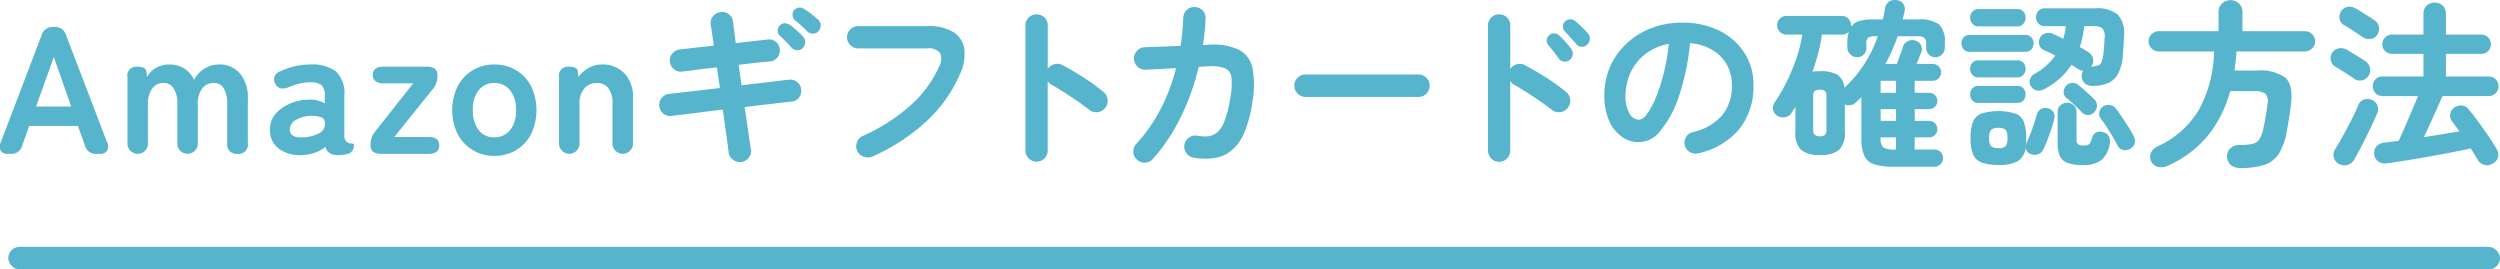 <svg id="cont04_sub02.svg" xmlns="http://www.w3.org/2000/svg" width="331.094" height="35.69" viewBox="0 0 331.094 35.69">
  <defs>
    <style>
      .cls-1, .cls-2 {
        fill: #56b5cc;
      }

      .cls-1 {
        fill-rule: evenodd;
      }
    </style>
  </defs>
  <path id="Amazonギフトカードの確認方法" class="cls-1" d="M535.349,3312.69a1.442,1.442,0,0,0,1.488-1.08l0.936-2.62h6.456l0.936,2.62a1.44,1.44,0,0,0,1.488,1.08h0.456a1.1,1.1,0,0,0,.972-0.41,1.19,1.19,0,0,0,.012-1.11l-5.448-14.23a1.453,1.453,0,0,0-1.512-1.05h-0.192a1.453,1.453,0,0,0-1.512,1.05l-5.424,14.23a1.208,1.208,0,0,0,0,1.11,1.059,1.059,0,0,0,.96.41h0.384Zm5.688-12.82,2.3,6.55h-4.656Zm12.46,11.4v-5.11a3.487,3.487,0,0,1,.552-2.1,1.807,1.807,0,0,1,1.56-.76,1.485,1.485,0,0,1,1.3.72,3.572,3.572,0,0,1,.48,1.99v5.26a1.357,1.357,0,1,0,2.712,0v-5.11a3.423,3.423,0,0,1,.564-2.11,1.88,1.88,0,0,1,1.6-.75,1.429,1.429,0,0,1,1.272.72,3.72,3.72,0,0,1,.456,1.99v5.26a1.246,1.246,0,0,0,1.392,1.42,1.225,1.225,0,0,0,1.344-1.42v-5.88a4.91,4.91,0,0,0-1.044-3.35,3.489,3.489,0,0,0-2.748-1.19,3.6,3.6,0,0,0-2,.58,3.8,3.8,0,0,0-1.332,1.46,3.459,3.459,0,0,0-1.3-1.51,3.638,3.638,0,0,0-1.968-.53,3.449,3.449,0,0,0-1.824.48,2.788,2.788,0,0,0-1.128,1.2l-0.1-.76q-0.072-.63-1.272-0.63a1.175,1.175,0,0,0-1.224,1.42v8.71a1.357,1.357,0,1,0,2.712,0h0Zm22.119,1.26a4.235,4.235,0,0,0,1.392-.78,1.4,1.4,0,0,0,.564.85,2.115,2.115,0,0,0,1.14.25,5.09,5.09,0,0,0,1.08-.12,1.116,1.116,0,0,0,.984-1.17,0.194,0.194,0,0,0-.192-0.23c-0.129-.01-0.276-0.03-0.444-0.06a0.759,0.759,0,0,1-.468-0.36,1.18,1.18,0,0,1-.108-0.22,0.973,0.973,0,0,1-.06-0.38v-5.3a3.978,3.978,0,0,0-1.128-3.26,5.313,5.313,0,0,0-3.36-.9,9.027,9.027,0,0,0-2.076.24,9.6,9.6,0,0,0-1.884.65,1.288,1.288,0,0,0-.8.73,1.17,1.17,0,0,0,.132.98,1.054,1.054,0,0,0,.732.57,1.927,1.927,0,0,0,1.068-.19,10.112,10.112,0,0,1,1.428-.46,6.368,6.368,0,0,1,1.4-.16,2.5,2.5,0,0,1,1.416.33,1.73,1.73,0,0,1,.48,1.47v1a3.624,3.624,0,0,0-.984-0.4,3.5,3.5,0,0,0-1.176-.1,6.6,6.6,0,0,0-2.424.52,5.018,5.018,0,0,0-1.92,1.35,3.1,3.1,0,0,0-.744,2.09,2.989,2.989,0,0,0,1.212,2.57,4.756,4.756,0,0,0,3.084.81A6.093,6.093,0,0,0,575.616,3312.53Zm-3.336-3.04a1.518,1.518,0,0,1,.744-1.26,4.3,4.3,0,0,1,3.348-.42,0.842,0.842,0,0,1,.588.8,1.391,1.391,0,0,1-.828,1.36,4.939,4.939,0,0,1-2.22.53c-1.056.05-1.6-.29-1.632-1.01h0Zm18.36,3.2c0.96,0,1.44-.38,1.44-1.13s-0.48-1.11-1.44-1.11h-4.512l5.088-6.33a2.663,2.663,0,0,0,.48-0.83,2.934,2.934,0,0,0,.144-0.95v-0.09q0-1.11-1.416-1.11h-5.736q-1.417,0-1.416,1.11a0.958,0.958,0,0,0,.372.81,1.683,1.683,0,0,0,1.044.29h3.936l-5.016,6.36a2.7,2.7,0,0,0-.624,1.75v0.12q0,1.11,1.416,1.11h6.24Zm11.616-.5a5.24,5.24,0,0,0,1.98-2.11,7.383,7.383,0,0,0,0-6.36,5.3,5.3,0,0,0-1.98-2.11,5.551,5.551,0,0,0-2.892-.76,5.46,5.46,0,0,0-2.844.76,5.389,5.389,0,0,0-1.992,2.11,7.273,7.273,0,0,0,0,6.36,5.353,5.353,0,0,0,4.836,2.87A5.458,5.458,0,0,0,602.256,3312.19Zm-4.932-2.62a4.043,4.043,0,0,1-.792-2.67,4,4,0,0,1,.792-2.66,2.536,2.536,0,0,1,2.04-.94,2.6,2.6,0,0,1,2.076.94,3.955,3.955,0,0,1,.8,2.66,4,4,0,0,1-.8,2.67,2.619,2.619,0,0,1-2.076.93A2.557,2.557,0,0,1,597.324,3309.57Zm13.332,1.7v-5.16a3.007,3.007,0,0,1,.648-2.1,2.181,2.181,0,0,1,1.68-.71,1.807,1.807,0,0,1,1.488.69,3.207,3.207,0,0,1,.552,2.05v5.23a1.357,1.357,0,1,0,2.712,0v-5.88a4.6,4.6,0,0,0-1.14-3.38,3.955,3.955,0,0,0-2.94-1.16,3.461,3.461,0,0,0-1.872.5,4.223,4.223,0,0,0-1.272,1.16l-0.072-.74q-0.05-.63-1.272-0.63a1.175,1.175,0,0,0-1.224,1.42v8.71a1.357,1.357,0,1,0,2.712,0h0Zm22.425,1.91a1.378,1.378,0,0,0,.276-1.09q-0.1-.6-0.324-2.13c-0.152-1.01-.324-2.17-0.516-3.47,0.976-.12,1.888-0.24,2.736-0.33s1.576-.18,2.184-0.25,1.032-.12,1.272-0.14a1.319,1.319,0,0,0,1-.52,1.423,1.423,0,0,0,.3-1.08,1.339,1.339,0,0,0-.528-1,1.407,1.407,0,0,0-1.08-.3c-0.24.02-.668,0.06-1.284,0.14s-1.356.17-2.22,0.27-1.792.21-2.784,0.33l-0.384-2.71c0.9-.11,1.712-0.21,2.448-0.29s1.3-.13,1.68-0.16a1.386,1.386,0,0,0,1-.52,1.472,1.472,0,0,0,.324-1.07,1.41,1.41,0,0,0-.516-1.01,1.377,1.377,0,0,0-1.068-.31l-4.248.48c-0.08-.62-0.152-1.18-0.216-1.67s-0.112-.87-0.144-1.16a1.4,1.4,0,0,0-.564-1,1.385,1.385,0,0,0-1.092-.27,1.485,1.485,0,0,0-1,.55,1.338,1.338,0,0,0-.3,1.1c0.1,0.6.232,1.52,0.408,2.79-1.056.11-2,.21-2.844,0.31s-1.4.16-1.668,0.19a1.469,1.469,0,0,0-.984.54,1.366,1.366,0,0,0-.312,1.07,1.411,1.411,0,0,0,.528,1,1.382,1.382,0,0,0,1.08.32c0.32-.03.908-0.1,1.764-0.22s1.8-.22,2.844-0.33l0.408,2.73c-1.04.12-2.024,0.23-2.952,0.34s-1.728.2-2.4,0.28-1.136.12-1.392,0.15a1.425,1.425,0,0,0-.972.54,1.507,1.507,0,0,0-.324,1.09,1.458,1.458,0,0,0,.552.99,1.414,1.414,0,0,0,1.08.31c0.288-.05.776-0.11,1.464-0.19s1.5-.18,2.424-0.3,1.9-.24,2.9-0.35c0.176,1.28.336,2.44,0.48,3.47s0.24,1.76.288,2.19a1.389,1.389,0,0,0,.576.98,1.574,1.574,0,0,0,1.1.3A1.542,1.542,0,0,0,633.081,3313.18Zm7.464-15.27a1,1,0,0,0-.276-0.73,9.74,9.74,0,0,0-.876-0.86,8.074,8.074,0,0,0-.9-0.72,1.129,1.129,0,0,0-.684-0.21,0.888,0.888,0,0,0-.636.3,0.954,0.954,0,0,0-.276.69,0.863,0.863,0,0,0,.252.61c0.256,0.24.536,0.52,0.84,0.83s0.552,0.58.744,0.8a1.045,1.045,0,0,0,.732.34,0.967,0.967,0,0,0,.756-0.29A1.135,1.135,0,0,0,640.545,3297.91Zm1.08-1.15a0.972,0.972,0,0,0,.708-0.35,1.168,1.168,0,0,0,.264-0.75,0.953,0.953,0,0,0-.336-0.73q-0.384-.36-0.924-0.78a9.159,9.159,0,0,0-.948-0.66,0.933,0.933,0,0,0-.684-0.17,1.01,1.01,0,0,0-.636.33,0.946,0.946,0,0,0-.192.71,0.914,0.914,0,0,0,.288.61q0.408,0.315.888,0.75c0.32,0.29.584,0.54,0.792,0.77A0.988,0.988,0,0,0,641.625,3296.76Zm15.029,11.56a18.234,18.234,0,0,0,4.38-6.19,6.116,6.116,0,0,0,.588-3.33,3.182,3.182,0,0,0-1.44-2.23,6.076,6.076,0,0,0-3.4-.8H647.57a1.438,1.438,0,0,0-1.044.43,1.452,1.452,0,0,0,0,2.09,1.479,1.479,0,0,0,1.044.43h9.072a1.946,1.946,0,0,1,1.776.62,2.044,2.044,0,0,1-.144,1.8,15.075,15.075,0,0,1-3.768,5.11,23.887,23.887,0,0,1-6.336,4.06,1.389,1.389,0,0,0-.768.83,1.481,1.481,0,0,0,.024,1.14,1.535,1.535,0,0,0,.852.78,1.5,1.5,0,0,0,1.14-.01A25.806,25.806,0,0,0,656.654,3308.32Zm15.576,4.97a1.43,1.43,0,0,0,.432-1.04v-9.21a1.582,1.582,0,0,0,.576.53c0.48,0.27,1.012.59,1.6,0.97s1.168,0.76,1.752,1.16,1.1,0.78,1.548,1.13a1.507,1.507,0,0,0,2.46-1.31,1.438,1.438,0,0,0-.54-1.02,25.341,25.341,0,0,0-2.556-1.87c-0.984-.64-1.948-1.21-2.892-1.7a1.408,1.408,0,0,0-1.08-.11,1.452,1.452,0,0,0-.864.63v-5.78a1.382,1.382,0,0,0-.432-1.04,1.458,1.458,0,0,0-1.056-.42,1.429,1.429,0,0,0-1.032.42,1.382,1.382,0,0,0-.432,1.04v16.58a1.472,1.472,0,0,0,1.464,1.47A1.466,1.466,0,0,0,672.23,3313.29Zm13.313,0.56a1.373,1.373,0,0,0,1.02-.47,23.557,23.557,0,0,0,3.648-5.42,31.485,31.485,0,0,0,2.448-6.79c0.672-.05,1.128-0.08,1.368-0.08a5.072,5.072,0,0,1,2.124.27,1.507,1.507,0,0,1,.852,1.26,9.527,9.527,0,0,1-.192,2.84,14.563,14.563,0,0,1-.732,2.87,3.733,3.733,0,0,1-.96,1.5,2.237,2.237,0,0,1-1.188.53,5.136,5.136,0,0,1-1.44-.07,1.394,1.394,0,0,0-1.1.22,1.5,1.5,0,0,0-.624.98,1.436,1.436,0,0,0,.264,1.1,1.386,1.386,0,0,0,.96.6,8.9,8.9,0,0,0,2.712.06,4.658,4.658,0,0,0,2.244-.96,6.1,6.1,0,0,0,1.7-2.32,15.285,15.285,0,0,0,1.092-3.98,12.487,12.487,0,0,0,.048-4.63,3.541,3.541,0,0,0-1.824-2.47,8.058,8.058,0,0,0-4.032-.65l-0.7.05c0.08-.6.152-1.18,0.216-1.76s0.1-1.16.12-1.75a1.355,1.355,0,0,0-.372-1.07,1.453,1.453,0,0,0-1.044-.46,1.313,1.313,0,0,0-1.056.37,1.443,1.443,0,0,0-.48,1.04,30.85,30.85,0,0,1-.36,3.72l-2,.09q-1,.03-1.74.06c-0.5.01-.832,0.03-1.008,0.04a1.431,1.431,0,0,0-1.032.48,1.494,1.494,0,0,0-.384,1.08,1.5,1.5,0,0,0,1.536,1.42c0.24-.02.748-0.04,1.524-0.08s1.612-.09,2.508-0.14a24.74,24.74,0,0,1-2.076,5.49,21.152,21.152,0,0,1-3.2,4.55,1.447,1.447,0,0,0-.384,1.06,1.383,1.383,0,0,0,.48,1.02A1.465,1.465,0,0,0,685.543,3313.85Zm36.218-8.7a1.436,1.436,0,0,0,1.056-.44,1.469,1.469,0,0,0,.432-1.05,1.42,1.42,0,0,0-.432-1.05,1.436,1.436,0,0,0-1.056-.44H706.809a1.448,1.448,0,0,0-1.044.44,1.4,1.4,0,0,0-.444,1.05,1.51,1.51,0,0,0,1.488,1.49h14.952Zm11.729,8.15a1.469,1.469,0,0,0,.432-1.05v-9.21a1.582,1.582,0,0,0,.576.53c0.48,0.27,1.012.59,1.6,0.97s1.168,0.76,1.752,1.16,1.1,0.78,1.548,1.13a1.507,1.507,0,0,0,2.46-1.31,1.438,1.438,0,0,0-.54-1.02,23.893,23.893,0,0,0-2.556-1.86c-0.984-.63-1.948-1.19-2.892-1.69a1.372,1.372,0,0,0-1.08-.13,1.452,1.452,0,0,0-.864.63v-5.78a1.382,1.382,0,0,0-.432-1.04,1.458,1.458,0,0,0-1.056-.42,1.429,1.429,0,0,0-1.032.42,1.382,1.382,0,0,0-.432,1.04v16.58a1.469,1.469,0,0,0,.432,1.05,1.409,1.409,0,0,0,1.032.44A1.436,1.436,0,0,0,733.49,3313.3Zm8.7-13.75a1.03,1.03,0,0,0-.2-0.78c-0.208-.28-0.464-0.58-0.768-0.93a9.855,9.855,0,0,0-.816-0.83,1.044,1.044,0,0,0-.66-0.28,0.832,0.832,0,0,0-.66.24,0.932,0.932,0,0,0-.144,1.29c0.224,0.26.472,0.56,0.744,0.91s0.488,0.65.648,0.89a0.968,0.968,0,0,0,.708.41,0.955,0.955,0,0,0,.756-0.22A1.093,1.093,0,0,0,742.19,3299.55Zm2.268-2.07a1,1,0,0,0-.24-0.73,10.55,10.55,0,0,0-.84-0.89c-0.336-.32-0.624-0.57-0.864-0.77a1.021,1.021,0,0,0-.684-0.22,0.9,0.9,0,0,0-.636.27,0.92,0.92,0,0,0-.3.69,0.95,0.95,0,0,0,.252.63q0.36,0.39.792,0.87t0.72,0.81a0.886,0.886,0,0,0,.708.36,0.934,0.934,0,0,0,.756-0.29A1.075,1.075,0,0,0,744.458,3297.48Zm19.81,11.91a8.989,8.989,0,0,0,1.86-5.8,7.688,7.688,0,0,0-1.224-4.33,8.335,8.335,0,0,0-3.348-2.91,10.959,10.959,0,0,0-4.86-1.04,11.3,11.3,0,0,0-4.14.74,10.152,10.152,0,0,0-3.276,2.07,9.22,9.22,0,0,0-2.9,6.79,8.267,8.267,0,0,0,.612,3.34,4.975,4.975,0,0,0,1.668,2.13,3.627,3.627,0,0,0,5.22-.85,13.893,13.893,0,0,0,2.4-4.54,31.681,31.681,0,0,0,1.452-6.97,7.048,7.048,0,0,1,2.964.91,5.273,5.273,0,0,1,1.908,1.95,5.452,5.452,0,0,1,.672,2.71,6.1,6.1,0,0,1-1.26,3.96,7.241,7.241,0,0,1-3.924,2.26,1.357,1.357,0,0,0-.888.66,1.374,1.374,0,0,0-.168,1.09,1.409,1.409,0,0,0,.672.89,1.481,1.481,0,0,0,1.128.16A9.789,9.789,0,0,0,764.268,3309.39Zm-14.568-2.06a4.76,4.76,0,0,1-.516-2.47,7.224,7.224,0,0,1,.672-2.94,6.688,6.688,0,0,1,1.92-2.42,7.066,7.066,0,0,1,3.144-1.38,28.063,28.063,0,0,1-.72,4.07,23.234,23.234,0,0,1-1.056,3.18,9.966,9.966,0,0,1-1.14,2.07,1.481,1.481,0,0,1-1,.73A1.512,1.512,0,0,1,749.7,3307.33Zm40.4,7.06a1.054,1.054,0,0,0,.8-0.34,1.13,1.13,0,0,0-.8-1.94h-2.616v-1.61h1.92a1.062,1.062,0,0,0,1.08-1.08,1.1,1.1,0,0,0-.312-0.78,1.043,1.043,0,0,0-.768-0.32h-1.92v-1.56h1.92a1.074,1.074,0,0,0,.768-0.31,1.058,1.058,0,0,0,.312-0.77,1.062,1.062,0,0,0-1.08-1.08h-1.92v-1.59h2.376a1.081,1.081,0,0,0,.8-0.33,1.116,1.116,0,0,0,.324-0.79,1.044,1.044,0,0,0-.324-0.78,1.081,1.081,0,0,0-.8-0.33h-2.136c0.128-.29.252-0.58,0.372-0.89s0.2-.51.252-0.62a1.165,1.165,0,0,0-.012-0.94,1.126,1.126,0,0,0-.708-0.62,1.291,1.291,0,0,0-1.68.74,6.369,6.369,0,0,1-.2.62c-0.1.28-.212,0.57-0.324,0.88s-0.216.59-.312,0.83H783.6c0.32-.57.616-1.17,0.888-1.79s0.52-1.24.744-1.88h2.544a1.7,1.7,0,0,1,.972.19,1.008,1.008,0,0,1,.252.82v0.57a1.23,1.23,0,0,0,1.2,1.2,1.216,1.216,0,0,0,.9-0.37,1.232,1.232,0,0,0,.372-0.9v-0.67a3.069,3.069,0,0,0-.768-2.41,4.275,4.275,0,0,0-2.736-.66H785.9c0.032-.18.072-0.35,0.12-0.53s0.088-.34.12-0.5a1.288,1.288,0,0,0-.156-1.01,1.23,1.23,0,0,0-.828-0.51,1.345,1.345,0,0,0-1.02.17,1.3,1.3,0,0,0-.588.91,12.693,12.693,0,0,1-.288,1.47h-1.2a6.971,6.971,0,0,0-1.9.21,2.09,2.09,0,0,0-1.1.75v-0.17a1.214,1.214,0,0,0-.36-0.89,1.178,1.178,0,0,0-.864-0.36h-7.344a1.178,1.178,0,0,0-.864.36,1.214,1.214,0,0,0-.36.89,1.163,1.163,0,0,0,.36.86,1.178,1.178,0,0,0,.864.36h2.112a18.352,18.352,0,0,1-.756,3.04,25.713,25.713,0,0,1-1.3,3.17,20.56,20.56,0,0,1-1.6,2.75,1.329,1.329,0,0,0-.216.96,1.089,1.089,0,0,0,.528.81,1.405,1.405,0,0,0,1.032.22,1.3,1.3,0,0,0,.864-0.55c0.08-.13.164-0.26,0.252-0.4s0.18-.28.276-0.42v3.26a3.235,3.235,0,0,0,.732,2.42,3.723,3.723,0,0,0,2.532.68,3.774,3.774,0,0,0,2.544-.68,3.2,3.2,0,0,0,.744-2.42v-3.57a1.377,1.377,0,0,0,.732.08,1.31,1.31,0,0,0,.684-0.32q0.192-.2.4-0.39a3.908,3.908,0,0,0,.372-0.38v5.42a5.86,5.86,0,0,0,.372,2.34,2.117,2.117,0,0,0,1.32,1.16,8.64,8.64,0,0,0,2.628.32H790.1Zm-12.84-12.17a4.339,4.339,0,0,0-2.3-.48c-0.192,0-.372.01-0.54,0.01s-0.324.02-.468,0.04c0.288-.8.54-1.62,0.756-2.45a21.683,21.683,0,0,0,.492-2.45h2.64a1.227,1.227,0,0,0,.912-0.38,4.942,4.942,0,0,0-.192,1.44v0.65a1.233,1.233,0,0,0,.4.91,1.266,1.266,0,0,0,.924.38,1.195,1.195,0,0,0,1.2-1.2v-0.57a1.008,1.008,0,0,1,.252-0.82,1.7,1.7,0,0,1,.972-0.19h0.288a16.651,16.651,0,0,1-4.416,6.82A2.268,2.268,0,0,0,777.261,3302.22Zm-3,7.96a0.793,0.793,0,0,1-.216-0.64v-4.53a0.789,0.789,0,0,1,.216-0.65,1.105,1.105,0,0,1,.672-0.17,1.049,1.049,0,0,1,.66.17,0.817,0.817,0,0,1,.2.65v4.53a0.82,0.82,0,0,1-.2.64,0.986,0.986,0,0,1-.66.18A1.038,1.038,0,0,1,774.261,3310.18Zm8.712-7.17h2.04v1.59h-2.04v-1.59Zm0,3.75h2.04v1.56h-2.04v-1.56Zm0.336,5.06a1.665,1.665,0,0,1-.336-1.25v-0.07h2.04v1.61h-0.264A2.422,2.422,0,0,1,783.309,3311.82Zm23.422-9.15a9.123,9.123,0,0,0,1.512-1.77c0.176,0.1.336,0.19,0.48,0.29s0.28,0.18.408,0.26a1.193,1.193,0,0,0,.672.22,1.164,1.164,0,0,0-.192.82,1.222,1.222,0,0,0,.468.9,1.543,1.543,0,0,0,1,.3,5.717,5.717,0,0,0,1.992-.36,2.754,2.754,0,0,0,1.308-1.17,5.96,5.96,0,0,0,.66-2.36c0.032-.43.064-0.89,0.1-1.36s0.056-.95.072-1.43a3.566,3.566,0,0,0-.828-2.76,4.3,4.3,0,0,0-3.012-.84h-6.648a1.118,1.118,0,0,0-.852.35,1.225,1.225,0,0,0,0,1.66,1.118,1.118,0,0,0,.852.35H807.5c-0.032.28-.076,0.57-0.132,0.85s-0.124.55-.2,0.83q-0.384-.195-0.744-0.36c-0.24-.12-0.472-0.22-0.7-0.32a1.376,1.376,0,0,0-.936-0.04,1.143,1.143,0,0,0-.7.57,1.211,1.211,0,0,0-.108.93,1,1,0,0,0,.564.68q0.36,0.165.768,0.36c0.272,0.13.536,0.26,0.792,0.41a8.384,8.384,0,0,1-2.808,2.45,1.142,1.142,0,0,0-.54.7,1.086,1.086,0,0,0,.108.88,1.178,1.178,0,0,0,.8.58,1.434,1.434,0,0,0,.972-0.17A10.754,10.754,0,0,0,806.731,3302.67Zm-5.508,10.94a2.543,2.543,0,0,0,.972-1.93,0.946,0.946,0,0,0,.648,1.03,1.382,1.382,0,0,0,.96.04,1.224,1.224,0,0,0,.72-0.64c0.16-.34.332-0.74,0.516-1.21s0.36-.96.528-1.47,0.3-.96.4-1.38a1.15,1.15,0,0,0-.12-0.91,1.257,1.257,0,0,0-1.644-.38,1.187,1.187,0,0,0-.564.77c-0.1.36-.22,0.78-0.372,1.23s-0.316.91-.492,1.35-0.336.81-.48,1.11q-0.024.105-.048,0.18c-0.016.06-.032,0.11-0.048,0.16,0.016-.15.028-0.3,0.036-0.47s0.012-.33.012-0.49a5.968,5.968,0,0,0-.312-2.15,1.9,1.9,0,0,0-1.116-1.1,7.795,7.795,0,0,0-4.488,0,1.941,1.941,0,0,0-1.128,1.1,5.766,5.766,0,0,0-.324,2.15,5.665,5.665,0,0,0,.324,2.12,1.987,1.987,0,0,0,1.128,1.11,6.342,6.342,0,0,0,2.244.32A4.922,4.922,0,0,0,801.223,3313.61Zm10.944-.07a3.5,3.5,0,0,0,1.14-2.15,1.509,1.509,0,0,0-.072-0.97,1.113,1.113,0,0,0-.744-0.59,1.182,1.182,0,0,0-.96.02,1.131,1.131,0,0,0-.576.77,1.7,1.7,0,0,1-.372.78,1.031,1.031,0,0,1-.684.18,1.228,1.228,0,0,1-.792-0.17,0.822,0.822,0,0,1-.192-0.64v-3.63a1.168,1.168,0,0,0-.36-0.89,1.344,1.344,0,0,0-1.764,0,1.149,1.149,0,0,0-.372.89v4.13a4.116,4.116,0,0,0,.3,1.72,1.8,1.8,0,0,0,1.032.91,6.062,6.062,0,0,0,2.028.27A3.887,3.887,0,0,0,812.167,3313.54Zm-10.044-14.37a1.025,1.025,0,0,0,.816-0.33,1.192,1.192,0,0,0,.288-0.79,1.113,1.113,0,0,0-.288-0.78,1.025,1.025,0,0,0-.816-0.33h-7.368a1,1,0,0,0-.792.33,1.113,1.113,0,0,0-.288.78,1.192,1.192,0,0,0,.288.79,1,1,0,0,0,.792.33h7.368Zm-1.08-3.36a1.036,1.036,0,0,0,.828-0.34,1.214,1.214,0,0,0,.3-0.81,1.16,1.16,0,0,0-.3-0.81,1.036,1.036,0,0,0-.828-0.34h-5.064a1.073,1.073,0,0,0-.84.34,1.135,1.135,0,0,0-.312.81,1.186,1.186,0,0,0,.312.81,1.073,1.073,0,0,0,.84.34h5.064Zm0.024,10.13a1.025,1.025,0,0,0,.816-0.33,1.2,1.2,0,0,0,.288-0.8,1.163,1.163,0,0,0-.288-0.8,1.019,1.019,0,0,0-.816-0.32h-5.136a1.019,1.019,0,0,0-.816.32,1.163,1.163,0,0,0-.288.8,1.2,1.2,0,0,0,.288.8,1.025,1.025,0,0,0,.816.33h5.136Zm0-3.38a1,1,0,0,0,.816-0.34,1.173,1.173,0,0,0,.288-0.79,1.146,1.146,0,0,0-.288-0.8,1.025,1.025,0,0,0-.816-0.33h-5.136a1.025,1.025,0,0,0-.816.33,1.146,1.146,0,0,0-.288.8,1.173,1.173,0,0,0,.288.79,1,1,0,0,0,.816.34h5.136Zm15.552,8.72a1.351,1.351,0,0,0-.144-0.97,13.121,13.121,0,0,0-.66-1.14c-0.28-.44-0.568-0.88-0.864-1.33s-0.564-.83-0.8-1.13a1.234,1.234,0,0,0-.816-0.49,1.175,1.175,0,0,0-.912.2,1.159,1.159,0,0,0-.48.75,1.034,1.034,0,0,0,.192.86,13.485,13.485,0,0,1,.792,1.13c0.288,0.45.564,0.89,0.828,1.34s0.476,0.83.636,1.15a1,1,0,0,0,.756.53,1.315,1.315,0,0,0,.924-0.19A1.177,1.177,0,0,0,816.619,3311.28Zm-5.724-10.19a0.163,0.163,0,0,1,.036-0.04,1.313,1.313,0,0,0,.168-1,1.342,1.342,0,0,0-.6-0.83q-0.24-.165-0.528-0.33a6.987,6.987,0,0,0-.624-0.34,11.884,11.884,0,0,0,.576-2.78h1.128a1.877,1.877,0,0,1,1.32.32,1.738,1.738,0,0,1,.264,1.26c-0.016.35-.036,0.7-0.06,1.04s-0.052.66-.084,0.93a5.176,5.176,0,0,1-.24,1.16,0.79,0.79,0,0,1-.456.49,3.427,3.427,0,0,1-.936.17A0.1,0.1,0,0,0,810.9,3301.09Zm-0.4,6.45a1.152,1.152,0,0,0,.816-0.42,1.211,1.211,0,0,0,.312-0.88,1.147,1.147,0,0,0-.408-0.83c-0.256-.25-0.588-0.57-1-0.94a13.625,13.625,0,0,0-1.116-.95,1.171,1.171,0,0,0-1.656.26,1.17,1.17,0,0,0-.228.81,1.012,1.012,0,0,0,.4.73,12.8,12.8,0,0,1,1.068.92c0.392,0.38.716,0.7,0.972,0.97A1.013,1.013,0,0,0,810.5,3307.54Zm-12.924,4.1a1.7,1.7,0,0,1-.228-1.04,1.79,1.79,0,0,1,.228-1.06,1.268,1.268,0,0,1,1-.29,1.225,1.225,0,0,1,.984.29,1.87,1.87,0,0,1,.216,1.06,1.772,1.772,0,0,1-.216,1.04,1.229,1.229,0,0,1-.984.28A1.272,1.272,0,0,1,797.575,3311.64Zm36.257,2.49a3.611,3.611,0,0,0,1.9-1.48,8.421,8.421,0,0,0,1.032-2.92q0.144-.81.312-1.83t0.264-1.98c0.176-1.62-.093-2.73-0.8-3.35a5.8,5.8,0,0,0-3.756-.92h-2.952c0.063-.42.12-0.84,0.168-1.25s0.08-.84.1-1.27h9.072a1.313,1.313,0,0,0,.948-0.4,1.288,1.288,0,0,0,.4-0.95,1.342,1.342,0,0,0-1.344-1.34h-8.28v-2.55a1.441,1.441,0,0,0-.468-1.12,1.635,1.635,0,0,0-2.232,0,1.441,1.441,0,0,0-.468,1.12v2.55h-7.92a1.342,1.342,0,0,0-1.344,1.34,1.288,1.288,0,0,0,.4.95,1.311,1.311,0,0,0,.948.4h7.32a16.59,16.59,0,0,1-2.028,7.76,12.222,12.222,0,0,1-5.412,4.79,1.74,1.74,0,0,0-.912.85,1.351,1.351,0,0,0,.024,1.14,1.274,1.274,0,0,0,.912.74,1.852,1.852,0,0,0,1.224-.12,14.5,14.5,0,0,0,5.412-4.06,16.073,16.073,0,0,0,2.916-5.85h3.168a2.355,2.355,0,0,1,1.512.35,1.6,1.6,0,0,1,.264,1.38q-0.1.765-.24,1.62t-0.288,1.5a4.873,4.873,0,0,1-.516,1.49,1.424,1.424,0,0,1-.9.63,6.945,6.945,0,0,1-1.728.16,1.789,1.789,0,0,0-1.212.41,1.384,1.384,0,0,0-.468,1.1,1.486,1.486,0,0,0,.492,1.13,1.861,1.861,0,0,0,1.26.41A10.2,10.2,0,0,0,833.832,3314.13Zm18.708-.57q1.44-.225,3.036-0.51c1.064-.2,2.084-0.38,3.06-0.57s1.808-.35,2.5-0.51c0.176,0.27.344,0.54,0.5,0.8s0.3,0.51.432,0.73a1.339,1.339,0,0,0,.9.65,1.369,1.369,0,0,0,1.14-.22,1.3,1.3,0,0,0,.66-0.9,1.49,1.49,0,0,0-.252-1.06q-0.409-.7-1.056-1.65c-0.432-.63-0.88-1.27-1.344-1.91s-0.888-1.18-1.272-1.63a1.248,1.248,0,0,0-.888-0.5,1.465,1.465,0,0,0-1.008.29,1.242,1.242,0,0,0-.528.84,1.211,1.211,0,0,0,.216.96c0.144,0.19.3,0.4,0.468,0.62s0.339,0.46.516,0.72c-0.672.11-1.413,0.24-2.22,0.37s-1.636.27-2.484,0.4q0.36-.75.828-1.77c0.312-.68.615-1.35,0.912-2.02s0.54-1.23.732-1.66h6.144a1.229,1.229,0,0,0,.9-0.38,1.278,1.278,0,0,0,.372-0.92,1.261,1.261,0,0,0-.372-0.92,1.22,1.22,0,0,0-.9-0.37h-5.688v-3h4.68a1.247,1.247,0,0,0,1.272-1.27,1.263,1.263,0,0,0-1.272-1.28h-4.68v-2.76a1.44,1.44,0,0,0-.432-1.08,1.594,1.594,0,0,0-2.112,0,1.44,1.44,0,0,0-.432,1.08v2.76h-4.176a1.226,1.226,0,0,0-.9.38,1.2,1.2,0,0,0-.372.9,1.228,1.228,0,0,0,.372.9,1.256,1.256,0,0,0,.9.37h4.176v3H849.42a1.216,1.216,0,0,0-.9.37,1.257,1.257,0,0,0-.372.92,1.274,1.274,0,0,0,.372.92,1.226,1.226,0,0,0,.9.38h4.728c-0.144.35-.328,0.79-0.552,1.31s-0.456,1.07-.7,1.64-0.477,1.13-.708,1.65-0.436.96-.612,1.33c-0.352.05-.688,0.09-1.008,0.13s-0.616.08-.888,0.11a1.528,1.528,0,0,0-1.044.5,1.417,1.417,0,0,0,.252,2.01,1.681,1.681,0,0,0,1.2.22C850.764,3313.84,851.58,3313.71,852.54,3313.56Zm-7.752.59a1.517,1.517,0,0,0,.888-0.67c0.224-.39.48-0.85,0.768-1.39s0.576-1.11.864-1.7,0.56-1.14.816-1.69,0.464-1.01.624-1.41a1.346,1.346,0,0,0,.012-1.04,1.271,1.271,0,0,0-.684-0.69,1.455,1.455,0,0,0-1.08-.07,1.14,1.14,0,0,0-.744.72q-0.312.765-.864,1.86-0.554,1.08-1.14,2.16-0.59,1.065-1.068,1.83a1.389,1.389,0,0,0-.192,1.06,1.373,1.373,0,0,0,.672.89A1.449,1.449,0,0,0,844.788,3314.15Zm1.92-11.2a1.272,1.272,0,0,0,.864-0.58,1.3,1.3,0,0,0,.2-1.07,1.4,1.4,0,0,0-.612-0.9c-0.177-.13-0.429-0.29-0.756-0.49l-0.984-.6q-0.492-.3-0.78-0.45a1.463,1.463,0,0,0-1.044-.13,1.377,1.377,0,0,0-.852.61,1.31,1.31,0,0,0-.132,1,1.2,1.2,0,0,0,.588.8c0.192,0.11.447,0.27,0.768,0.47s0.639,0.4.96,0.61,0.567,0.38.744,0.51A1.279,1.279,0,0,0,846.708,3302.95Zm1.164-5.48a1.276,1.276,0,0,0,.876-0.55,1.388,1.388,0,0,0-.384-1.95c-0.192-.12-0.453-0.29-0.78-0.5s-0.652-.41-0.972-0.61-0.585-.36-0.792-0.47a1.53,1.53,0,0,0-1.044-.16,1.287,1.287,0,0,0-.852.64,1.323,1.323,0,0,0-.156.97,1.107,1.107,0,0,0,.564.78q0.31,0.165.792,0.48l0.96,0.63c0.32,0.2.567,0.37,0.744,0.5A1.394,1.394,0,0,0,847.872,3297.47Z" transform="translate(-533.906 -3292.31)"/>
  <rect id="長方形_23" data-name="長方形 23" class="cls-2" x="1.094" y="32.69" width="330" height="3" rx="1.5" ry="1.5"/>
</svg>
